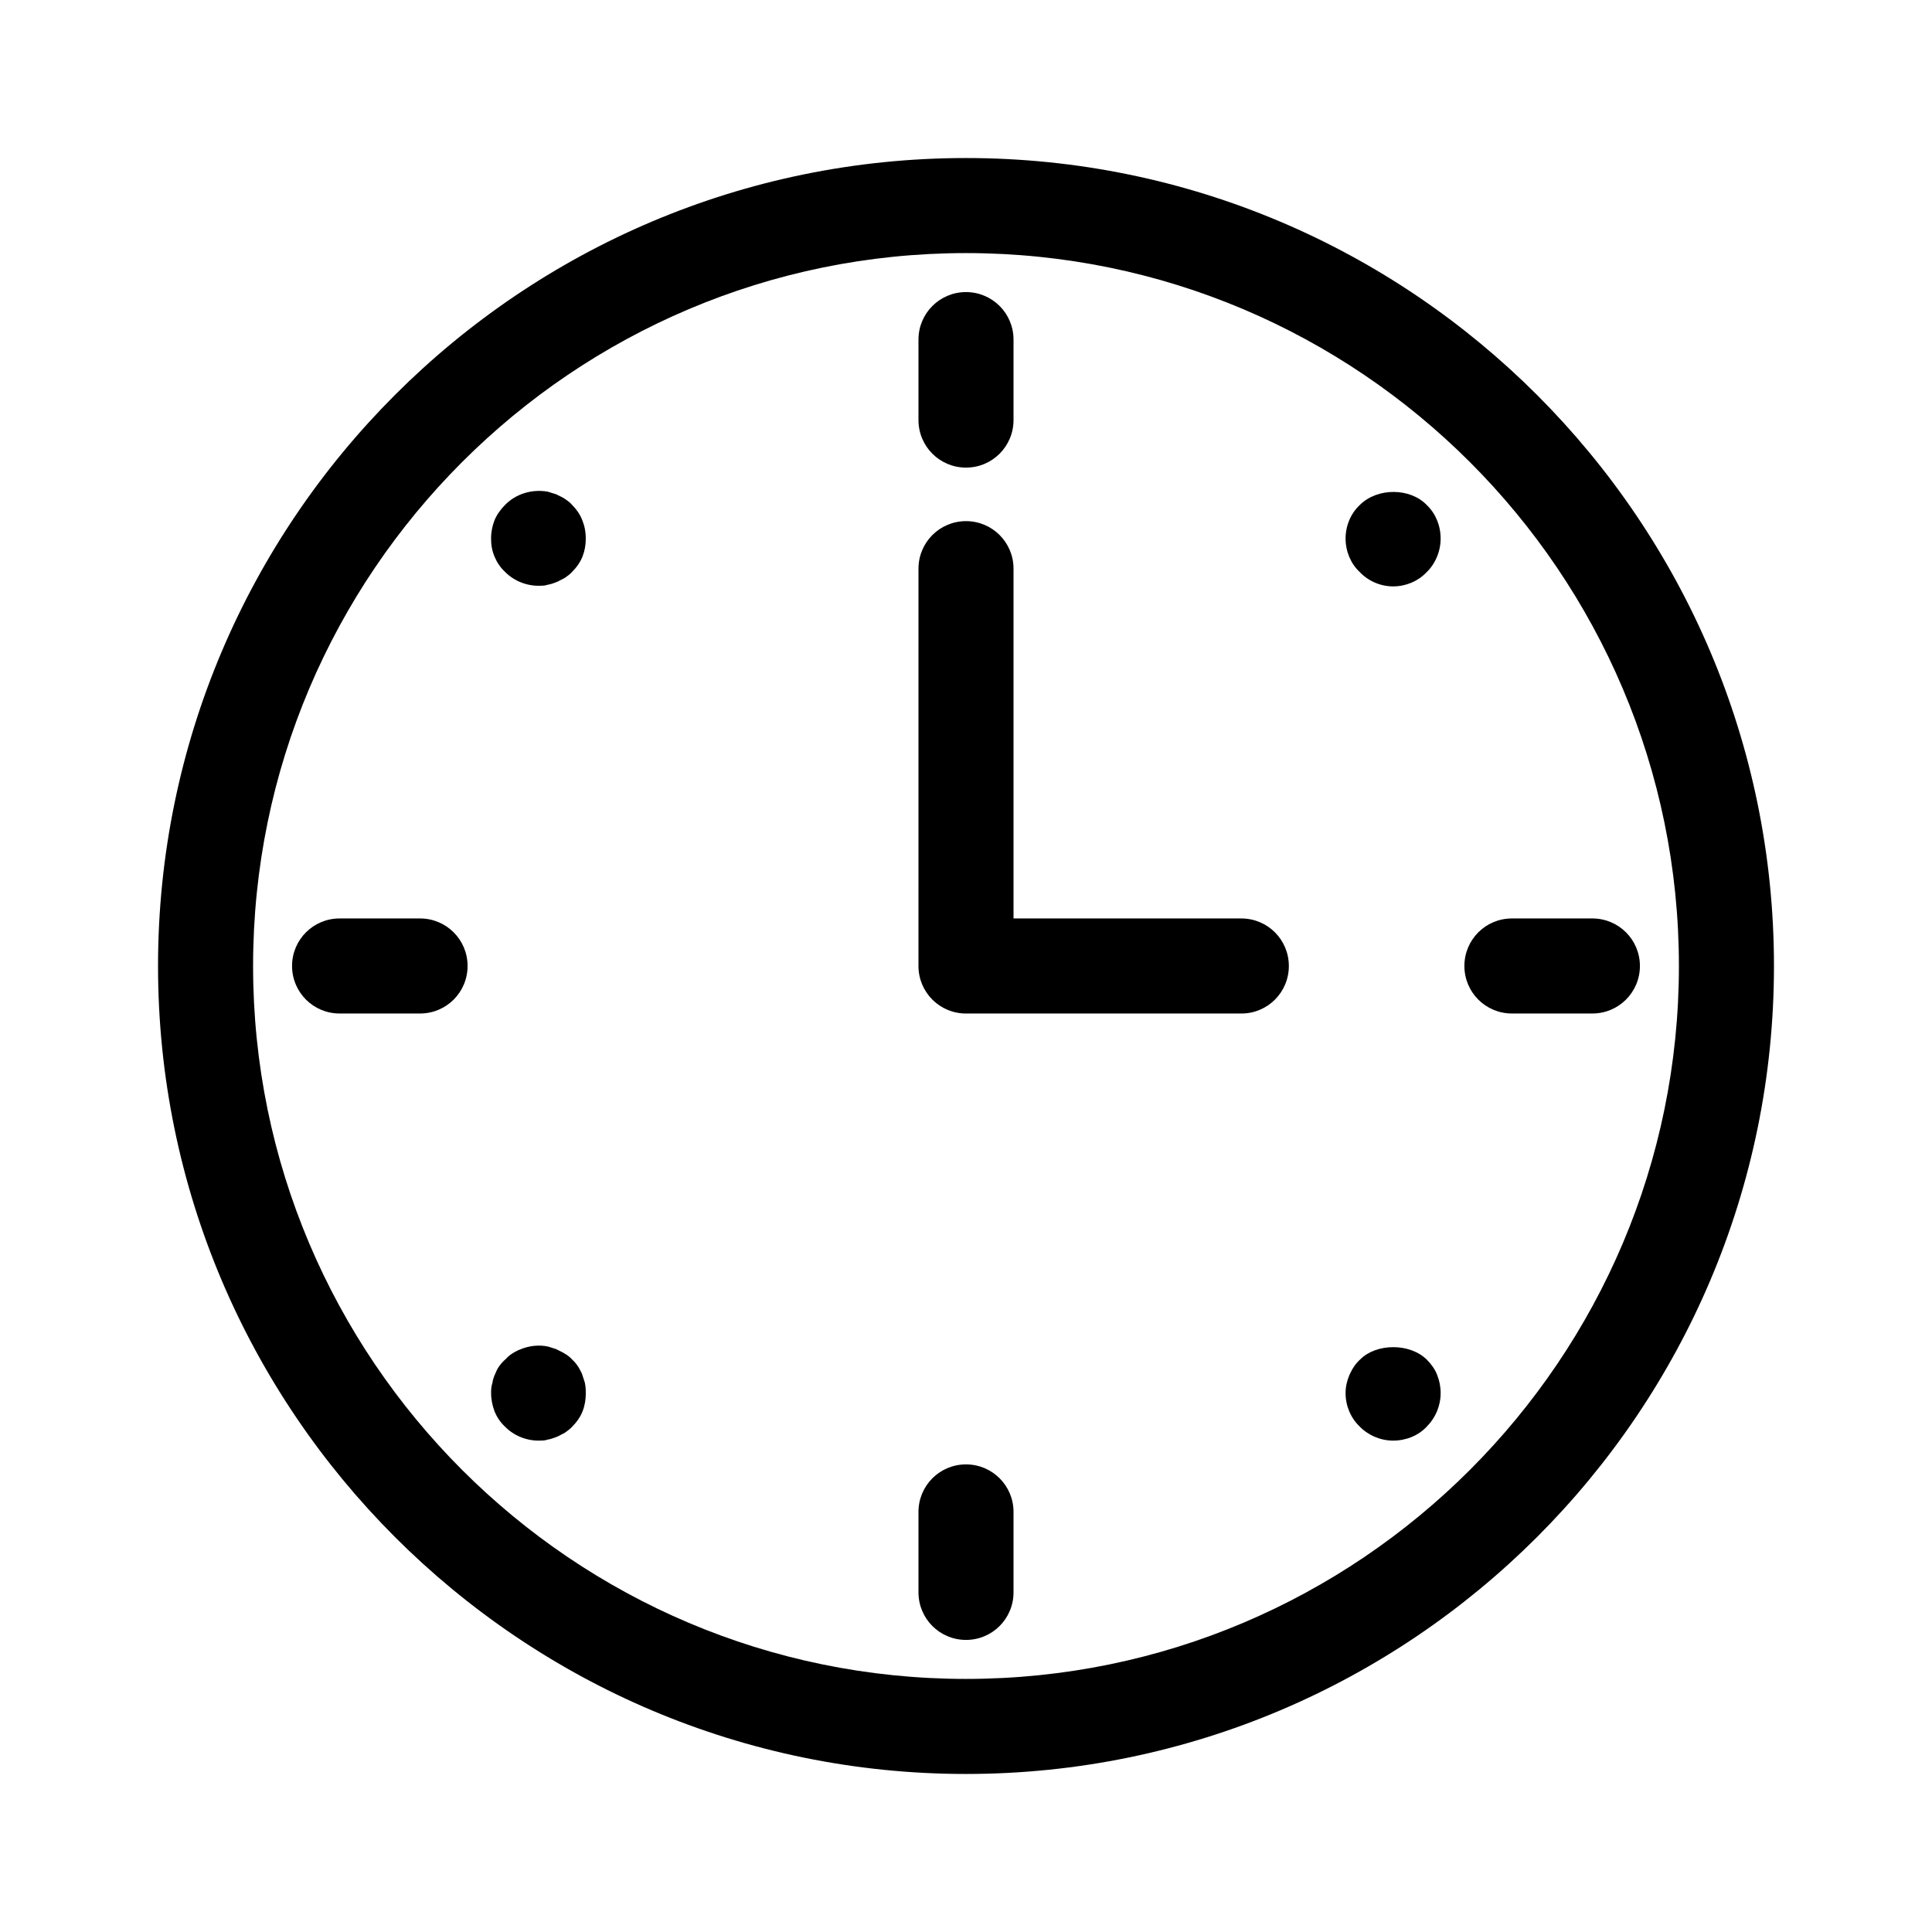 <?xml version="1.0" encoding="UTF-8"?>
<!-- Uploaded to: SVG Repo, www.svgrepo.com, Generator: SVG Repo Mixer Tools -->
<svg fill="#000000" width="800px" height="800px" version="1.1" viewBox="144 144 512 512" xmlns="http://www.w3.org/2000/svg">
 <g>
  <path d="m400 185.88c-118.06 0-214.12 96.059-214.12 214.12 0 118.06 96.059 214.12 214.12 214.12 118.06 0 214.12-96.059 214.12-214.12 0-118.06-96.059-214.12-214.12-214.12zm0 403.05c-104.21 0-188.93-84.723-188.93-188.93 0-104.21 84.723-188.93 188.93-188.93 104.2 0 188.93 84.723 188.93 188.93 0 104.2-84.723 188.93-188.93 188.93z"/>
  <path d="m295.71 277.91c-0.672-0.84-1.512-1.344-2.098-1.762-0.504-0.336-1.09-0.586-2.266-1.176l-2.184-0.672c-4.199-0.754-8.48 0.586-11.336 3.527-1.176 1.176-2.184 2.602-2.769 4.031-0.586 1.512-0.922 3.106-0.922 4.871 0 1.68 0.25 3.191 0.922 4.785 0.586 1.426 1.512 2.856 2.688 3.945 2.266 2.352 5.543 3.777 8.984 3.777 0.672 0 1.762 0 2.266-0.25 0.672-0.082 1.512-0.336 2.769-0.84 0.586-0.336 1.176-0.586 1.93-1.008 0.586-0.418 1.426-1.008 1.93-1.594 1.176-1.176 2.184-2.602 2.769-4.113 0.586-1.512 0.84-3.023 0.84-4.703 0-1.848-0.336-3.441-0.922-4.871-0.586-1.516-1.512-2.859-2.602-3.949z"/>
  <path d="m298.23 508.07c-0.25-0.586-0.586-1.09-0.922-1.762-0.336-0.504-0.84-1.258-1.594-1.93-0.672-0.754-1.344-1.258-2.098-1.68-0.504-0.336-1.09-0.586-2.266-1.176l-2.098-0.672c-2.434-0.504-4.953-0.25-7.391 0.754-1.68 0.672-3.106 1.68-3.695 2.434-0.922 0.754-1.594 1.594-2.098 2.352-0.336 0.504-0.586 1.09-1.09 2.266-0.25 0.754-0.504 1.426-0.418 1.594-0.418 1.176-0.418 2.184-0.418 2.938 0 1.68 0.336 3.273 0.922 4.871 0.586 1.426 1.512 2.856 2.688 3.945 2.266 2.352 5.543 3.777 8.984 3.777 0.672 0 1.762 0 2.266-0.25 0.672-0.082 1.512-0.336 2.769-0.84 0.586-0.336 1.176-0.586 1.93-1.008 0.586-0.418 1.426-1.008 1.93-1.594 1.176-1.176 2.184-2.602 2.769-4.113 0.586-1.512 0.84-3.106 0.84-4.785 0-0.672 0-1.512-0.25-2.769z"/>
  <path d="m522.17 504.37c-4.535-4.535-13.434-4.367-17.633-0.168-1.258 1.09-2.184 2.519-2.938 4.199-0.672 1.594-1.008 3.191-1.008 4.785 0 3.359 1.344 6.551 3.695 8.816 2.266 2.352 5.543 3.777 8.902 3.777 3.441 0 6.719-1.344 8.902-3.695 2.352-2.352 3.695-5.543 3.695-8.902 0-1.762-0.336-3.359-0.922-4.785-0.512-1.426-1.52-2.852-2.695-4.027z"/>
  <path d="m504.37 277.82c-2.434 2.266-3.777 5.543-3.777 8.902 0 3.441 1.426 6.719 3.695 8.816 2.266 2.434 5.543 3.863 8.902 3.863s6.551-1.344 8.816-3.695c2.352-2.266 3.777-5.543 3.777-8.984 0-3.441-1.344-6.633-3.609-8.816-4.453-4.703-13.188-4.703-17.805-0.086z"/>
  <path d="m400 267.92c6.969 0 12.594-5.625 12.594-12.594v-21.328c0-6.969-5.625-12.594-12.594-12.594s-12.594 5.625-12.594 12.594v21.328c-0.004 6.965 5.621 12.594 12.594 12.594z"/>
  <path d="m255.32 387.4h-21.328c-6.969 0-12.594 5.625-12.594 12.594s5.625 12.594 12.594 12.594h21.328c6.969 0 12.594-5.625 12.594-12.594 0.004-6.969-5.625-12.594-12.594-12.594z"/>
  <path d="m400 532.08c-6.969 0-12.594 5.625-12.594 12.594v21.328c0 6.969 5.625 12.594 12.594 12.594s12.594-5.625 12.594-12.594v-21.328c0-6.969-5.625-12.594-12.594-12.594z"/>
  <path d="m566 387.4h-21.328c-6.969 0-12.594 5.625-12.594 12.594s5.625 12.594 12.594 12.594h21.328c6.969 0 12.594-5.625 12.594-12.594s-5.625-12.594-12.594-12.594z"/>
  <path d="m472.97 387.4h-60.375v-92.699c0-6.969-5.625-12.594-12.594-12.594s-12.594 5.625-12.594 12.594l-0.004 105.3c0 6.969 5.625 12.594 12.594 12.594h72.969c6.969 0 12.594-5.625 12.594-12.594 0.004-6.973-5.621-12.598-12.59-12.598z"/>
 </g>
</svg>
